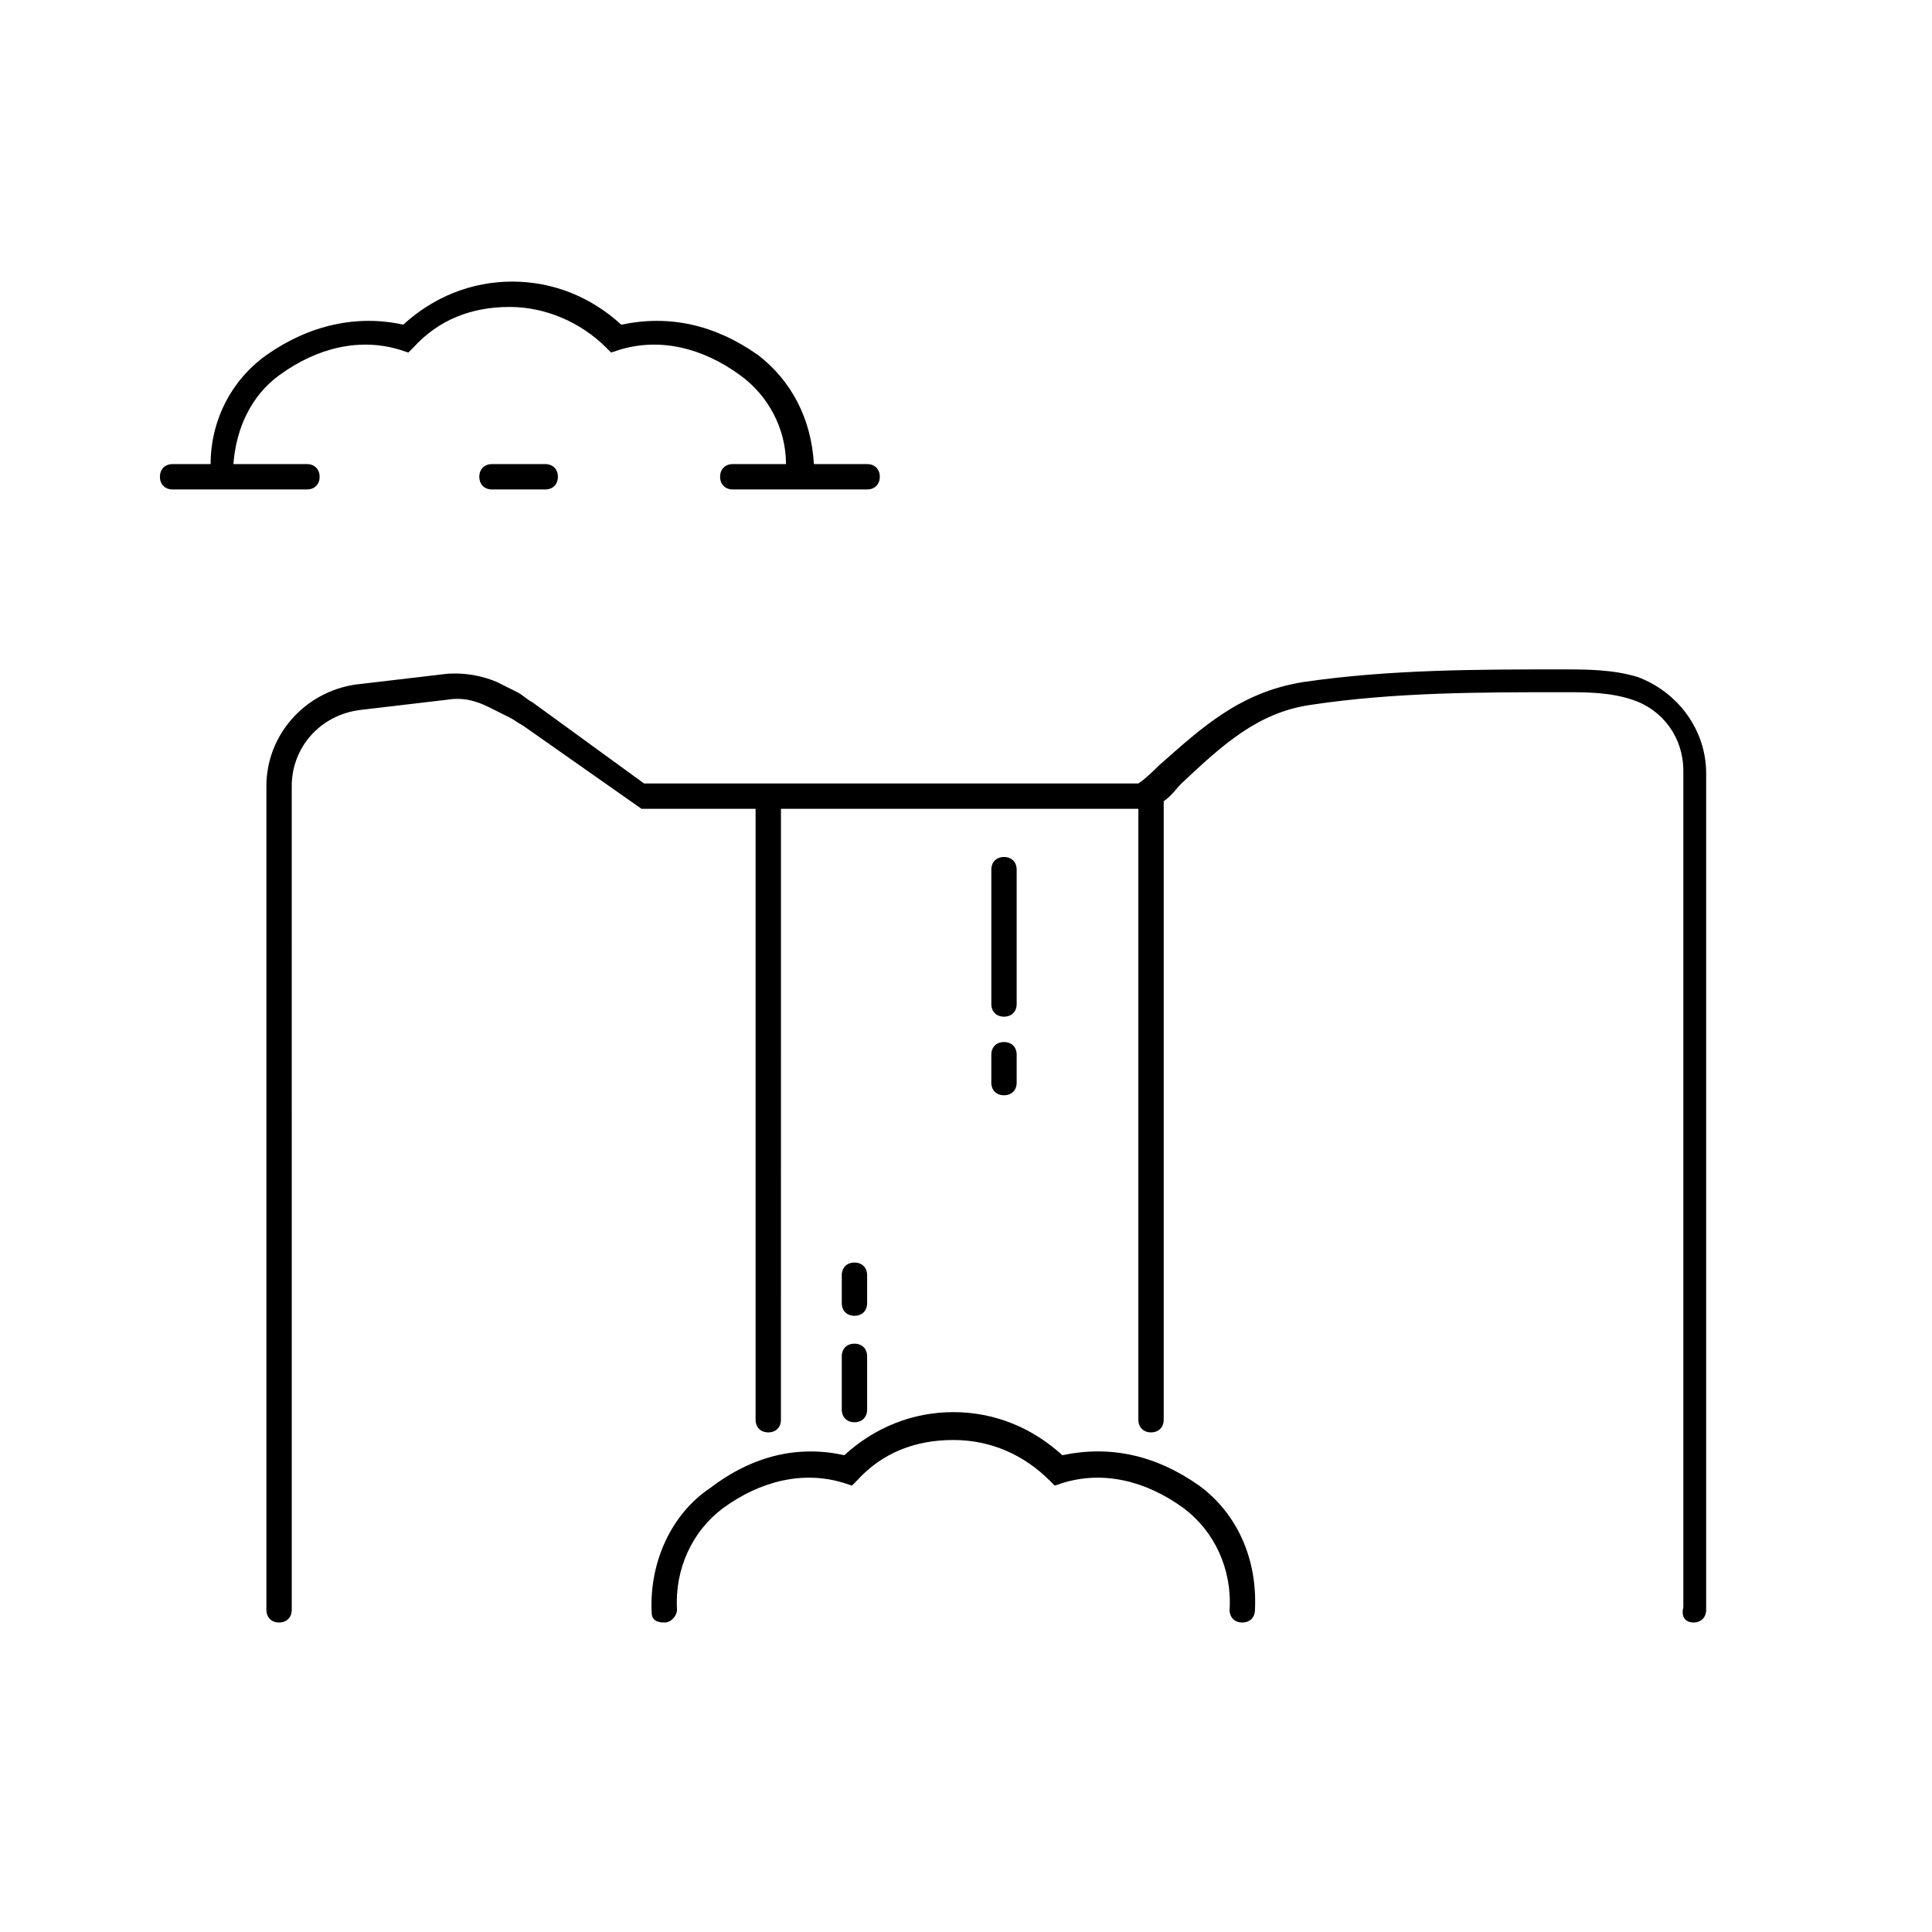 <?xml version="1.0" encoding="UTF-8"?>
<!-- Uploaded to: SVG Repo, www.svgrepo.com, Generator: SVG Repo Mixer Tools -->
<svg fill="#000000" width="800px" height="800px" version="1.1" viewBox="144 144 512 512" xmlns="http://www.w3.org/2000/svg">
 <g>
  <path d="m592.79 573.98c2.016 0 3.359-1.344 3.359-3.359v-221.68c0-11.418-7.391-21.496-18.137-25.527-6.719-2.016-13.434-2.016-20.152-2.016-22.168 0-45.68 0-68.52 3.359-16.793 2.688-26.871 12.09-38.289 22.168-1.344 1.344-3.359 3.359-5.375 4.703h-100.09-15.449-15.449l-29.559-21.496c-1.344-0.672-2.688-2.016-4.031-2.688l-5.371-2.688c-4.703-2.016-10.078-2.688-14.777-2.016l-22.84 2.688c-13.434 2.016-23.512 13.434-23.512 26.871v218.32c0 2.016 1.344 3.359 3.359 3.359s3.359-1.344 3.359-3.359l-0.004-218.32c0-10.078 7.391-18.809 18.137-20.152l22.84-2.688c4.031-0.672 7.391 0 11.418 2.016l5.375 2.688c1.344 0.672 2.016 1.344 3.359 2.016l31.57 22.168h1.344 16.793 12.09v161.89c0 2.016 1.344 3.359 3.359 3.359s3.359-1.344 3.359-3.359l0.004-161.89h94.715v161.89c0 2.016 1.344 3.359 3.359 3.359s3.359-1.344 3.359-3.359v-163.91c2.016-1.344 3.359-3.359 4.703-4.703 10.746-10.078 20.152-18.809 34.258-20.824 22.168-3.359 45.008-3.359 67.176-3.359 6.047 0 12.09 0 18.137 2.016 8.062 2.688 13.434 10.078 13.434 18.809v221.68c-0.672 2.688 0.672 4.031 2.688 4.031z"/>
  <path d="m410.07 413.43c2.016 0 3.359-1.344 3.359-3.359v-35.602c0-2.016-1.344-3.359-3.359-3.359s-3.359 1.344-3.359 3.359v35.602c0 2.016 1.344 3.359 3.359 3.359z"/>
  <path d="m406.71 430.9c0 2.016 1.344 3.359 3.359 3.359s3.359-1.344 3.359-3.359v-7.391c0-2.016-1.344-3.359-3.359-3.359s-3.359 1.344-3.359 3.359z"/>
  <path d="m367.08 517.55c0 2.016 1.344 3.359 3.359 3.359s3.359-1.344 3.359-3.359v-14.105c0-2.016-1.344-3.359-3.359-3.359s-3.359 1.344-3.359 3.359z"/>
  <path d="m370.44 492.7c2.016 0 3.359-1.344 3.359-3.359v-7.391c0-2.016-1.344-3.359-3.359-3.359s-3.359 1.344-3.359 3.359v7.391c0 2.016 1.344 3.359 3.359 3.359z"/>
  <path d="m332.15 538.38c-10.078 6.715-16.121 19.48-15.449 32.914 0 2.016 1.344 2.688 3.359 2.688s3.359-2.016 3.359-3.359c-0.672-10.746 4.031-20.824 12.09-26.871 10.078-7.391 21.496-10.078 32.242-6.719l2.016 0.672 1.344-1.344c6.719-7.391 15.449-10.746 25.527-10.746s18.809 4.031 25.527 10.746l1.344 1.344 2.016-0.672c10.746-3.359 22.168-0.672 32.242 6.719 8.062 6.047 12.762 16.121 12.09 26.871 0 2.016 1.344 3.359 3.359 3.359s3.359-1.344 3.359-3.359c0.672-13.434-4.703-25.527-14.777-32.914-11.418-8.062-23.512-10.746-36.273-8.062-8.062-7.391-18.137-11.418-28.887-11.418-10.746 0-20.824 4.031-28.887 11.418-12.09-2.688-24.184 0-35.602 8.734z"/>
  <path d="m288.49 273.71c2.016 0 3.359-1.344 3.359-3.359 0-2.016-1.344-3.359-3.359-3.359h-14.105c-2.016 0-3.359 1.344-3.359 3.359 0 2.016 1.344 3.359 3.359 3.359z"/>
  <path d="m189.74 273.71h35.602c2.016 0 3.359-1.344 3.359-3.359 0-2.016-1.344-3.359-3.359-3.359h-19.48c0.672-9.406 4.703-18.137 12.09-23.512 10.078-7.391 21.496-10.078 32.242-6.719l2.016 0.672 1.344-1.344c6.719-7.391 15.449-10.746 25.527-10.746 9.406 0 18.809 4.031 25.527 10.746l1.344 1.344 2.016-0.672c10.746-3.359 22.168-0.672 32.242 6.719 7.391 5.375 12.09 14.105 12.09 23.512h-14.105c-2.016 0-3.359 1.344-3.359 3.359 0 2.016 1.344 3.359 3.359 3.359h35.602c2.016 0 3.359-1.344 3.359-3.359 0-2.016-1.344-3.359-3.359-3.359h-14.105c-0.672-12.09-6.047-22.168-14.777-28.887-11.418-8.062-23.512-10.746-36.273-8.062-8.062-7.391-18.137-11.418-28.887-11.418-10.746 0-20.824 4.031-28.887 11.418-12.09-2.688-24.855 0-36.273 8.062-9.406 6.719-14.777 17.465-14.777 28.887h-10.074c-2.016 0-3.359 1.344-3.359 3.359 0 2.016 1.344 3.359 3.359 3.359z"/>
 </g>
</svg>